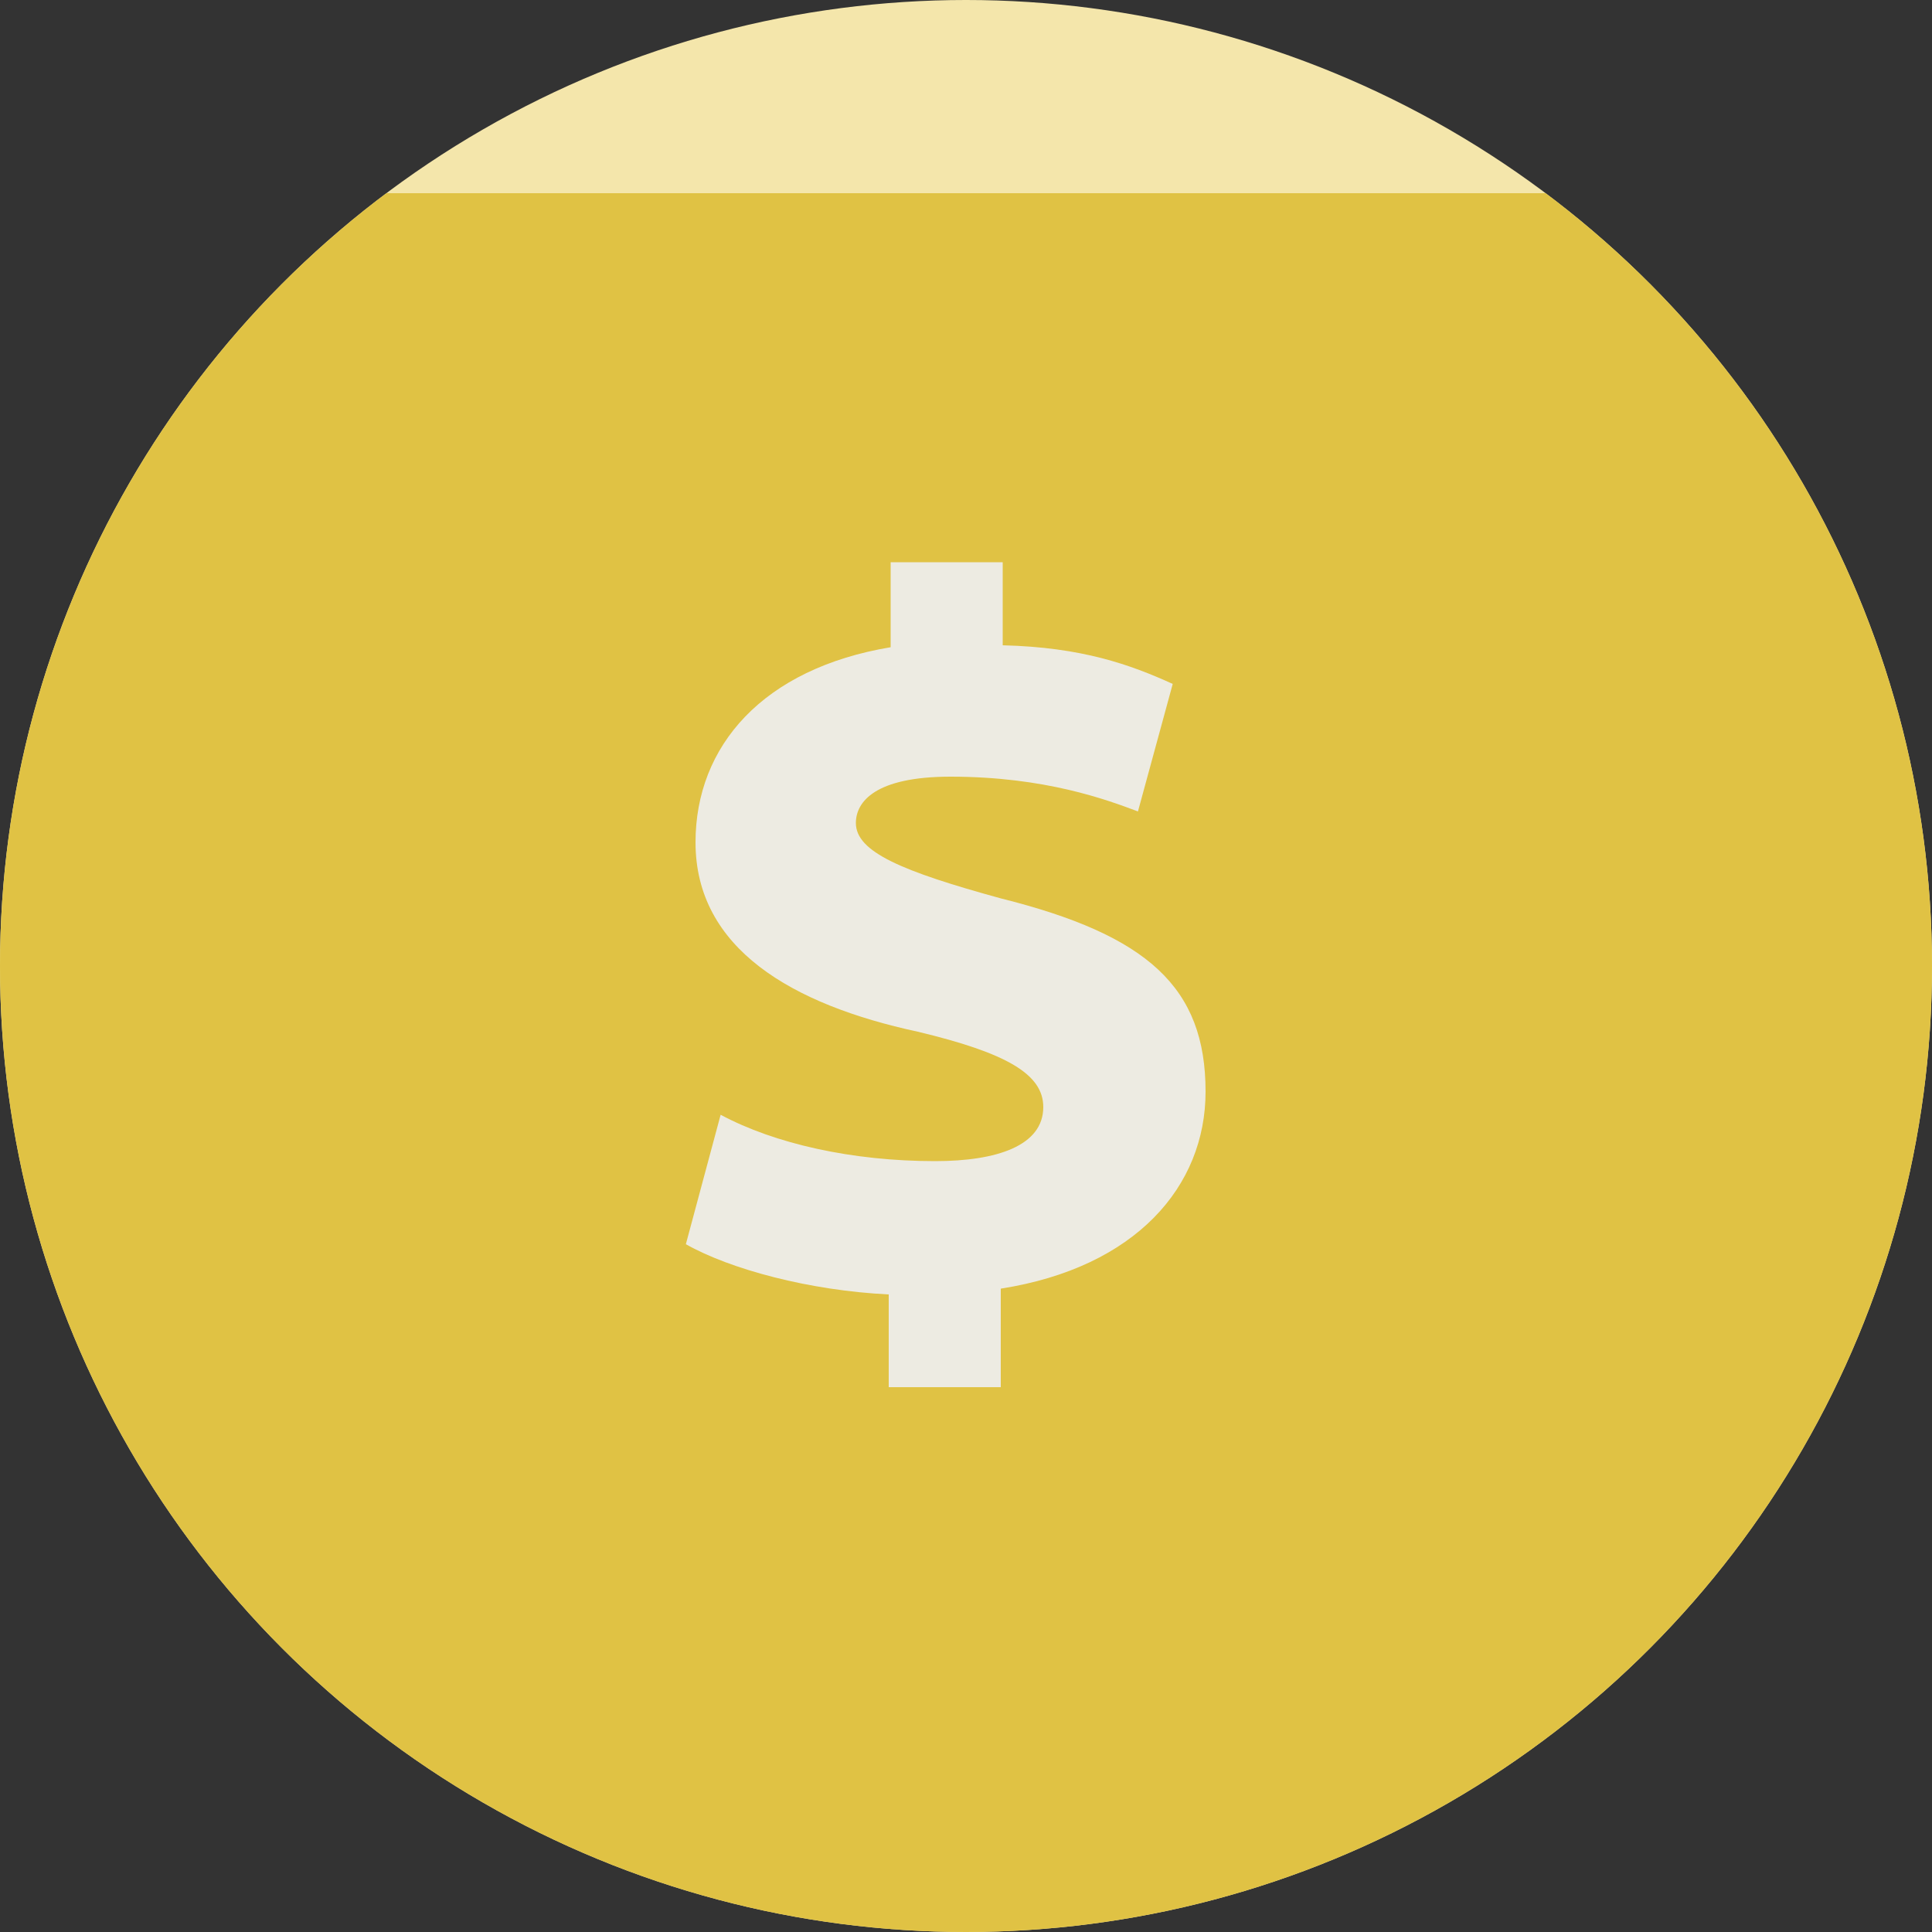 <?xml version="1.0" encoding="utf-8"?>
<!-- Generator: Adobe Illustrator 28.3.0, SVG Export Plug-In . SVG Version: 6.00 Build 0)  -->
<svg version="1.1" id="レイヤー_1" xmlns="http://www.w3.org/2000/svg" xmlns:xlink="http://www.w3.org/1999/xlink" x="0px"
	 y="0px" viewBox="0 0 100 100" style="enable-background:new 0 0 100 100;" xml:space="preserve">
<rect x="0" y="0" width="100" height="100" fill="#333333" stroke="none"/>
<style type="text/css">
	.st0{fill:#F4E6AB;}
	.st1{clip-path:url(#SVGID_00000168105453426786139870000014434111195333843879_);fill:#E0C244;}
	.st2{fill:#EDEBE2;}
</style>
<g>
	<g>
		<g>
			<defs>
				<circle id="SVGID_1_" cx="50" cy="50" r="50"/>
			</defs>
			<clipPath id="SVGID_00000054983113636875818390000011688411078424370083_">
				<use xlink:href="#SVGID_1_"  style="overflow:visible;"/>
			</clipPath>
		</g>
	</g>
	<g>
		<g>
			<circle class="st0" cx="50" cy="50" r="50"/>
		</g>
		<g>
			<defs>
				<circle id="SVGID_00000173127381031200404680000012696139389644405908_" cx="50" cy="50" r="50"/>
			</defs>
			<clipPath id="SVGID_00000168798456016070595520000001340489765045369988_">
				<use xlink:href="#SVGID_00000173127381031200404680000012696139389644405908_"  style="overflow:visible;"/>
			</clipPath>
			
				<rect x="-1" y="10" style="clip-path:url(#SVGID_00000168798456016070595520000001340489765045369988_);fill:#E0C244;" width="102" height="90"/>
		</g>
		<g>
			<g>
				<path class="st2" d="M46.1,29.1h5.8v4.3c4.1,0.1,6.6,1,8.8,2L58.9,42c-1.6-0.6-4.8-1.8-9.7-1.8c-3.9,0-4.9,1.3-4.9,2.4
					c0,1.5,2.4,2.5,7.5,3.9c7.6,1.9,10.6,4.6,10.6,10c0,4.9-3.6,9.1-10.6,10.2v5.1h-5.8V67c-4.1-0.2-8.2-1.3-10.5-2.6l1.8-6.7
					c2.8,1.5,6.8,2.4,11.1,2.4c3.2,0,5.6-0.8,5.6-2.8c0-1.7-1.9-2.8-6.5-3.9C41,52,36,49.1,36,43.6c0-5,3.5-9,10.1-10.1V29.1z"/>
			</g>
		</g>
	</g>
	<g>
		<g>
			<defs>
				<circle id="SVGID_00000020400514659714900550000011702108580721100987_" cx="50" cy="50" r="50"/>
			</defs>
			<clipPath id="SVGID_00000048461280686825514780000007513806502822896572_">
				<use xlink:href="#SVGID_00000020400514659714900550000011702108580721100987_"  style="overflow:visible;"/>
			</clipPath>
		</g>
	</g>
</g>
</svg>
